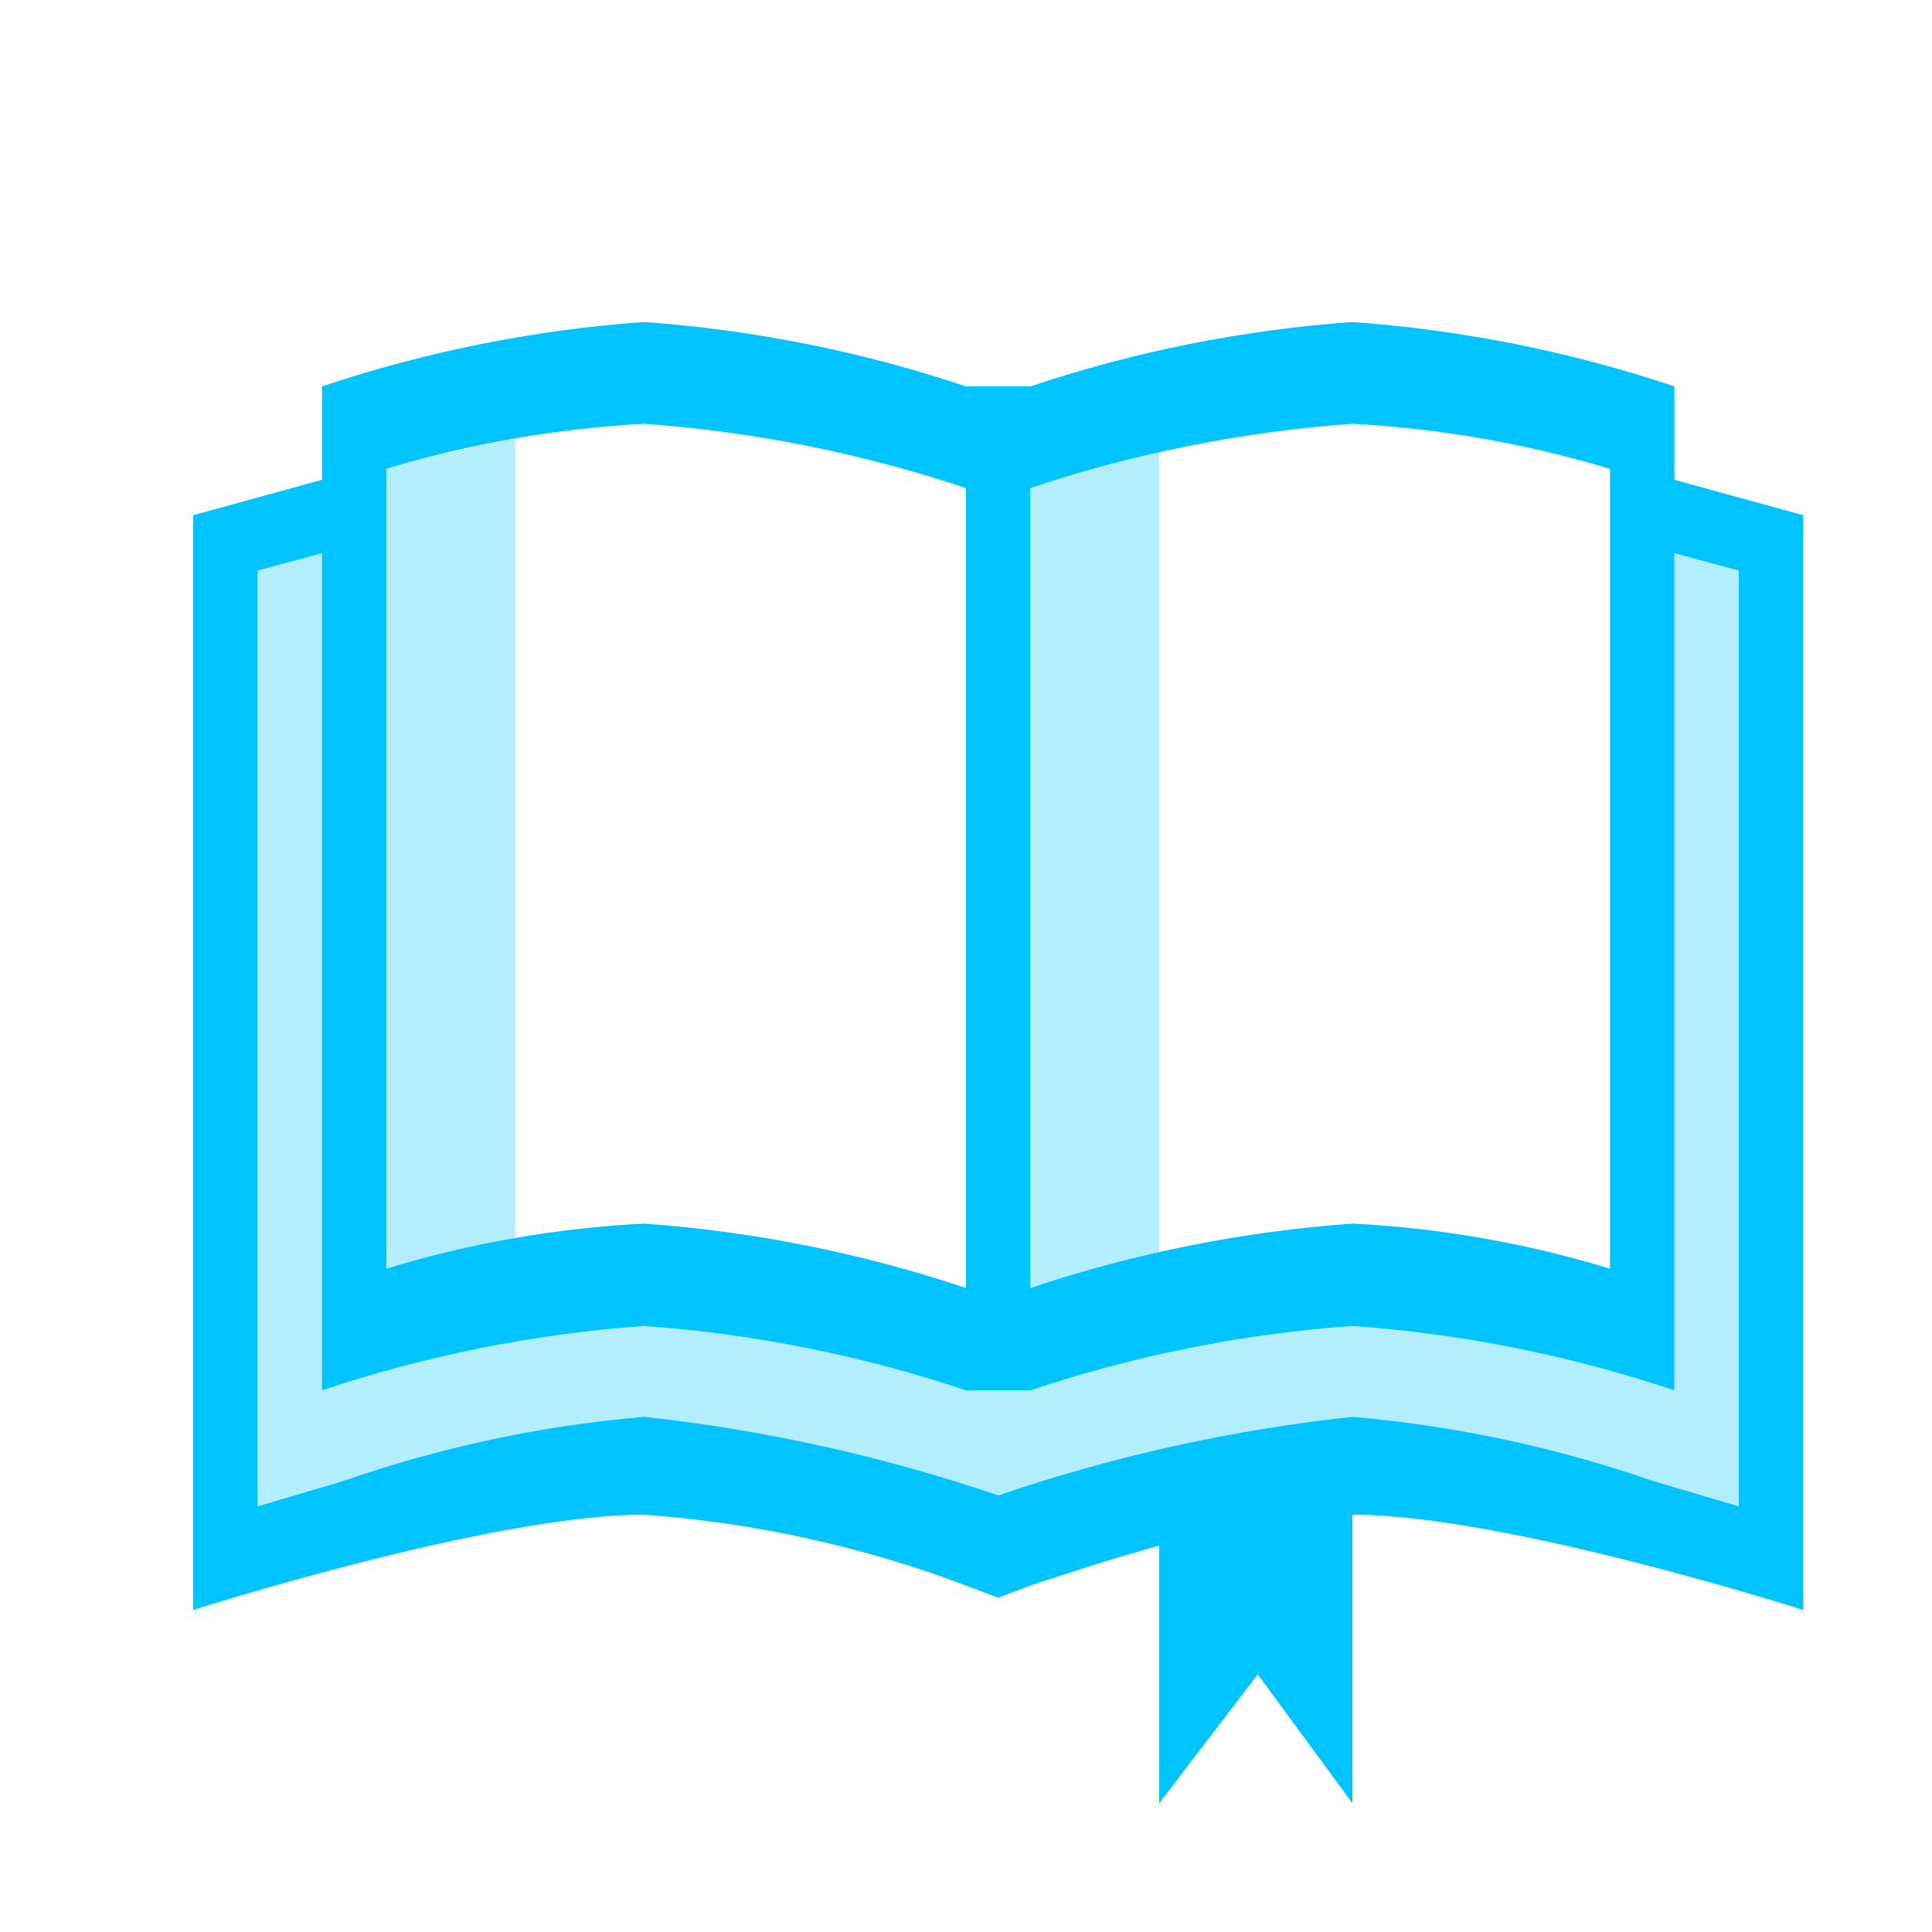 <?xml version="1.0" encoding="UTF-8"?> <svg xmlns="http://www.w3.org/2000/svg" xmlns:xlink="http://www.w3.org/1999/xlink" width="30px" height="30px" viewBox="0 0 30 30" version="1.1"><!-- Generator: Sketch 58 (84663) - https://sketch.com --><title>educational</title><desc>Created with Sketch.</desc><g id="Page-1" stroke="none" stroke-width="1" fill="none" fill-rule="evenodd"><g id="BCM-One---New-Branding" transform="translate(-695, -289)" fill="#00C4FF" fill-rule="nonzero"><g id="educational" transform="translate(698, 294)"><path d="M13,2.58 C13,2.58 13.88,2.29 15,2.02 L15,14.44 C13.88,14.71 13,15 13,15 L13,2.58 Z M5,14.22 L5,1.81 C4.26,1.95 3.55,2.13 3,2.28 L3,14.7 C3.55,14.55 4.26,14.36 5,14.22 Z" id="Shape" opacity="0.3"></path><path d="M23,2.45 L23,1 C21.382,0.458 19.702,0.122 18,0 C16.298,0.122 14.618,0.458 13,1 L12,1 C10.382,0.458 8.702,0.122 7,0 C5.298,0.122 3.618,0.458 2,1 L2,2.45 L0,3 L0,20 C0,20 4.62,18.52 7,18.52 C8.711,18.643 10.395,19.013 12,19.62 L12.5,19.81 L13,19.62 C13.54,19.44 14.24,19.21 15,19 L15,23 L16.53,21 L18,23 L18,18.52 C20.38,18.52 25,20 25,20 L25,3 L23,2.45 Z M13,2.58 C14.618,2.038 16.298,1.702 18,1.58 C19.357,1.653 20.699,1.888 22,2.28 L22,14.7 C20.701,14.303 19.357,14.068 18,14 C16.298,14.122 14.618,14.458 13,15 L13,2.58 Z M3,2.28 C4.301,1.888 5.643,1.653 7,1.58 C8.702,1.702 10.382,2.038 12,2.58 L12,15 C10.382,14.458 8.702,14.122 7,14 C5.643,14.068 4.299,14.303 3,14.7 L3,2.28 Z M24,18.39 L22.68,18 C21.168,17.474 19.595,17.138 18,17 L18,17 C16.127,17.202 14.282,17.611 12.5,18.22 C10.717,17.612 8.873,17.203 7,17 C5.404,17.136 3.832,17.472 2.32,18 L1,18.39 L1,3.86 L2,3.59 L2,16.59 C3.618,16.048 5.298,15.712 7,15.59 C8.702,15.712 10.382,16.048 12,16.59 L13,16.59 C14.618,16.048 16.298,15.712 18,15.59 C19.702,15.712 21.382,16.048 23,16.59 L23,3.59 L24,3.86 L24,18.39 Z" id="Shape"></path><path d="M24,18.39 L22.68,18 C21.168,17.474 19.595,17.138 18,17 L18,17 C16.127,17.202 14.282,17.611 12.5,18.22 C10.717,17.612 8.873,17.203 7,17 C5.404,17.136 3.832,17.472 2.32,18 L1,18.39 L1,3.86 L2,3.59 L2,16.59 C3.618,16.048 5.298,15.712 7,15.59 C8.702,15.712 10.382,16.048 12,16.59 L13,16.59 C14.618,16.048 16.298,15.712 18,15.59 C19.702,15.712 21.382,16.048 23,16.59 L23,3.59 L24,3.86 L24,18.39 Z" id="Path" opacity="0.3"></path></g></g></g></svg> 